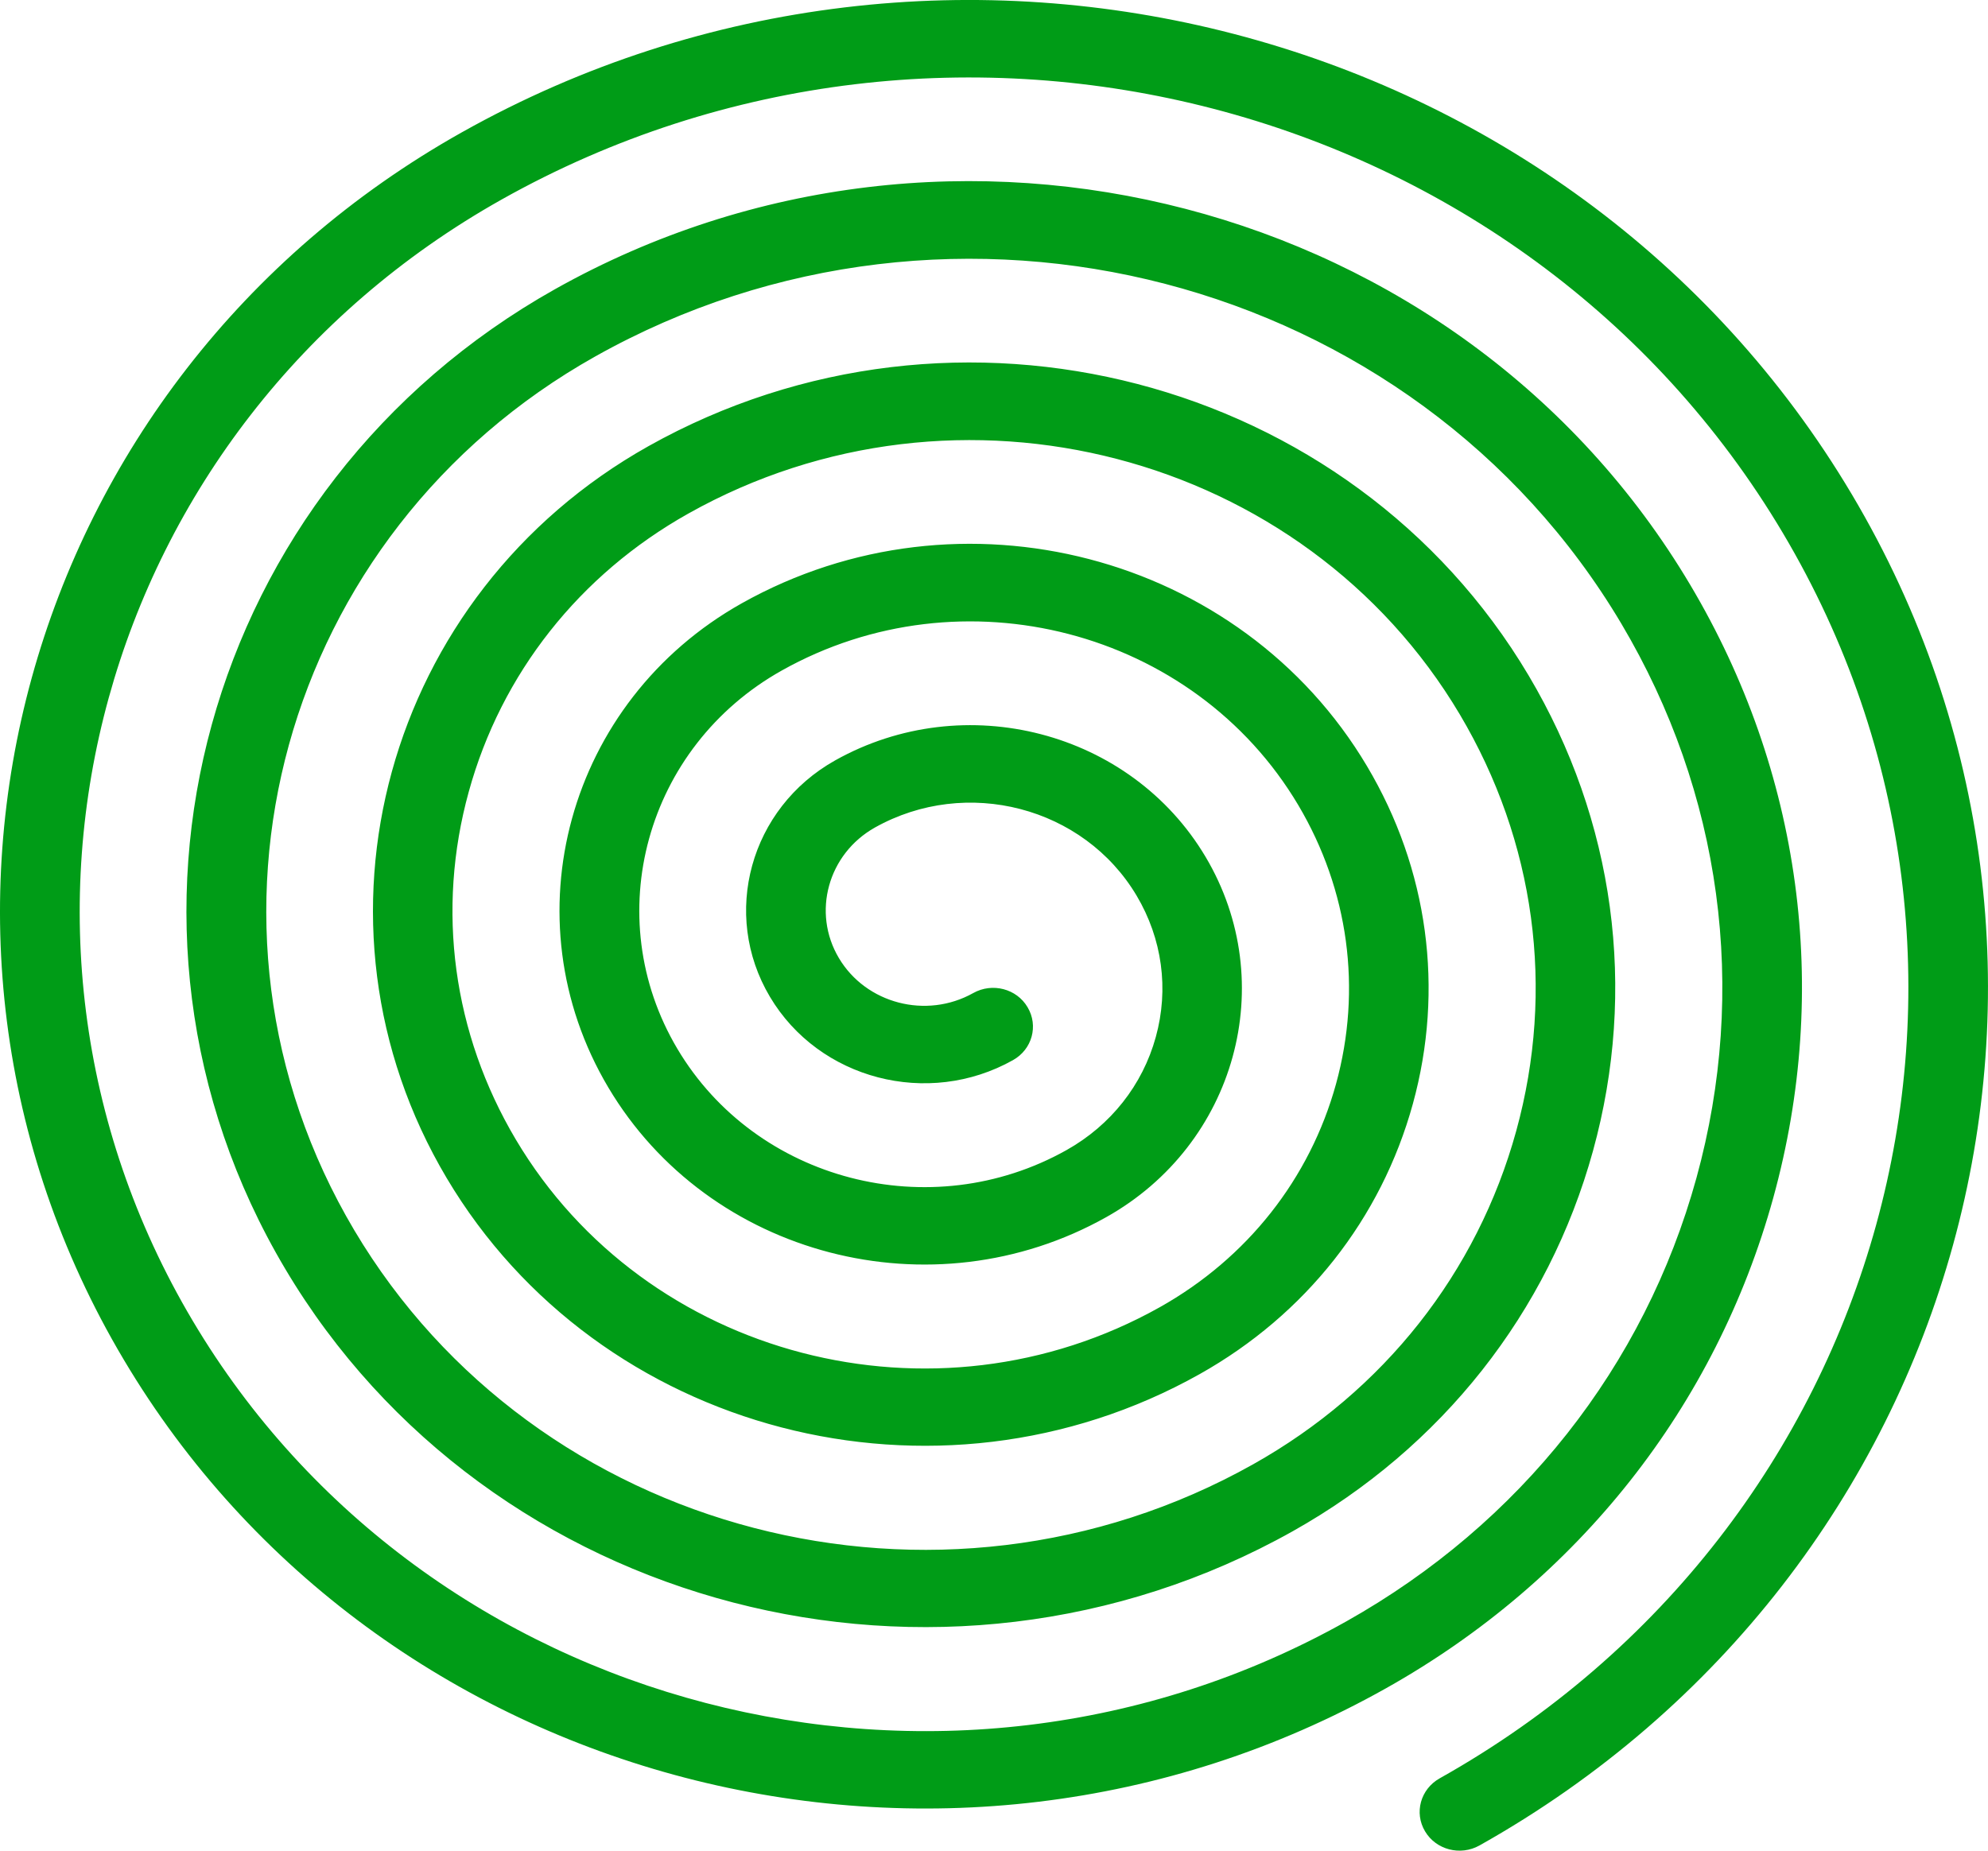 <?xml version="1.0" encoding="UTF-8"?> <svg xmlns="http://www.w3.org/2000/svg" width="29" height="27" viewBox="0 0 29 27" fill="none"> <path d="M1.804 19.834C-1.914 13.575 0.301 5.543 6.738 1.93C13.827 -2.048 22.921 0.321 27.014 7.213C31.106 14.104 28.67 22.946 21.582 26.924C21.304 27.08 20.948 26.988 20.788 26.718C20.626 26.447 20.722 26.102 21.001 25.945C27.534 22.279 29.78 14.129 26.008 7.777C22.236 1.426 13.853 -0.757 7.321 2.909C1.437 6.211 -0.586 13.55 2.811 19.269C6.207 24.989 13.757 26.956 19.641 23.654C22.175 22.23 23.989 19.934 24.747 17.185C25.504 14.436 25.115 11.565 23.652 9.1C20.631 4.013 13.914 2.263 8.682 5.201C4.099 7.774 2.522 13.492 5.168 17.948C7.814 22.403 13.696 23.936 18.28 21.363C20.186 20.294 21.549 18.566 22.118 16.5C22.687 14.433 22.395 12.276 21.295 10.423C19.024 6.599 13.976 5.284 10.042 7.492C8.452 8.384 7.313 9.826 6.838 11.551C6.362 13.275 6.606 15.077 7.524 16.624C9.42 19.818 13.634 20.914 16.919 19.071C18.194 18.355 19.107 17.197 19.489 15.815C19.87 14.431 19.674 12.986 18.938 11.745C17.418 9.186 14.037 8.304 11.403 9.783C9.419 10.896 8.736 13.372 9.881 15.301C11.027 17.23 13.573 17.893 15.558 16.779C16.203 16.417 16.667 15.831 16.86 15.13C17.054 14.429 16.954 13.696 16.581 13.068C15.81 11.77 14.098 11.325 12.763 12.073C12.078 12.458 11.842 13.312 12.237 13.977C12.633 14.643 13.512 14.872 14.197 14.488C14.475 14.332 14.831 14.424 14.99 14.695C15.151 14.966 15.056 15.31 14.778 15.466C13.538 16.163 11.947 15.748 11.231 14.542C10.515 13.337 10.941 11.79 12.182 11.094C14.071 10.034 16.496 10.665 17.587 12.502C18.678 14.339 18.028 16.697 16.138 17.757C13.598 19.183 10.339 18.334 8.873 15.864C7.407 13.396 8.28 10.228 10.82 8.802C14.009 7.012 18.102 8.079 19.942 11.179C20.834 12.68 21.071 14.43 20.61 16.105C20.148 17.781 19.044 19.181 17.499 20.048C13.66 22.202 8.733 20.919 6.516 17.187C4.3 13.456 5.619 8.665 9.458 6.51C13.948 3.992 19.708 5.491 22.299 9.855C23.555 11.97 23.888 14.432 23.238 16.79C22.588 19.148 21.032 21.119 18.859 22.339C13.72 25.223 7.125 23.506 4.159 18.509C1.192 13.514 2.96 7.103 8.098 4.218C13.886 0.97 21.314 2.906 24.656 8.532C26.276 11.258 26.706 14.433 25.868 17.474C25.029 20.515 23.024 23.056 20.22 24.63C13.784 28.246 5.521 26.094 1.804 19.834Z" fill="#009C17"></path> </svg> 